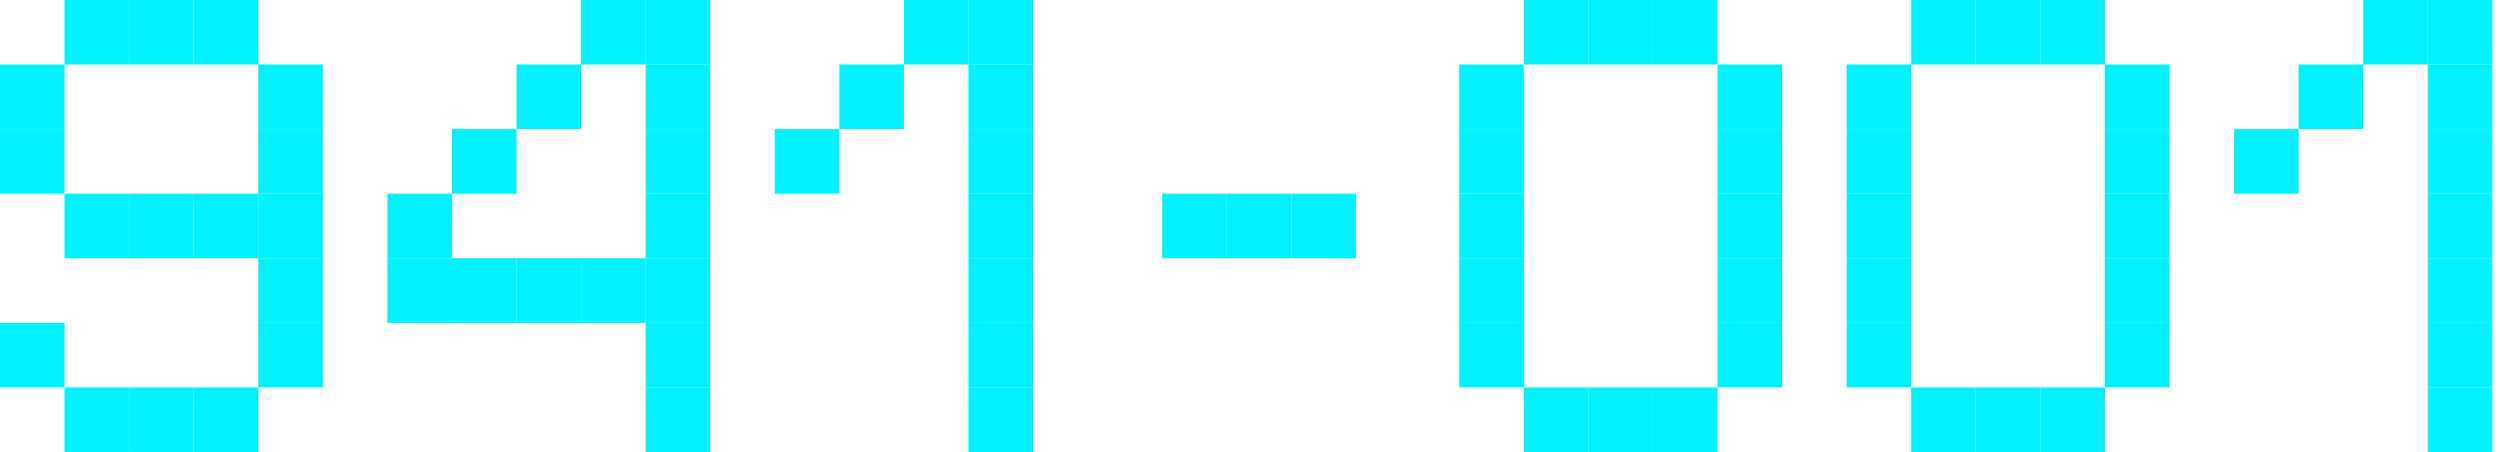 <?xml version="1.0" encoding="UTF-8"?> <svg xmlns="http://www.w3.org/2000/svg" viewBox="0 0 177.00 32.00" data-guides="{&quot;vertical&quot;:[],&quot;horizontal&quot;:[]}"><path fill="#00f2ff" stroke="none" fill-opacity="1" stroke-width="1" stroke-opacity="1" x="4.57" width="4.571" height="4.571" id="tSvga12aef5a27" title="Rectangle 1" d="M4.57 0C6.094 0 7.618 0 9.142 0C9.142 1.524 9.142 3.048 9.142 4.571C7.618 4.571 6.094 4.571 4.57 4.571C4.57 3.048 4.57 1.524 4.57 0" style="transform-origin: -6496.14px -5033.71px;"></path><path fill="#00f2ff" stroke="none" fill-opacity="1" stroke-width="1" stroke-opacity="1" x="107.885" width="4.571" height="4.571" id="tSvg10f01d001ae" title="Rectangle 2" d="M107.885 0C109.409 0 110.933 0 112.456 0C112.456 1.524 112.456 3.048 112.456 4.571C110.933 4.571 109.409 4.571 107.885 4.571C107.885 3.048 107.885 1.524 107.885 0" style="transform-origin: -6392.83px -5033.71px;"></path><path fill="#00f2ff" stroke="none" fill-opacity="1" stroke-width="1" stroke-opacity="1" x="135.314" width="4.571" height="4.571" id="tSvgce4fd35d2c" title="Rectangle 3" d="M135.314 0C136.838 0 138.362 0 139.885 0C139.885 1.524 139.885 3.048 139.885 4.571C138.362 4.571 136.838 4.571 135.314 4.571C135.314 3.048 135.314 1.524 135.314 0" style="transform-origin: -6365.4px -5033.71px;"></path><path fill="#00f2ff" stroke="none" fill-opacity="1" stroke-width="1" stroke-opacity="1" x="107.885" y="27.429" width="4.571" height="4.571" id="tSvg11b86168212" title="Rectangle 4" d="M107.885 27.429C109.409 27.429 110.933 27.429 112.456 27.429C112.456 28.952 112.456 30.476 112.456 32C110.933 32 109.409 32 107.885 32C107.885 30.476 107.885 28.952 107.885 27.429" style="transform-origin: -6392.83px -5006.29px;"></path><path fill="#00f2ff" stroke="none" fill-opacity="1" stroke-width="1" stroke-opacity="1" x="135.314" y="27.429" width="4.571" height="4.571" id="tSvg17a1910f1a8" title="Rectangle 5" d="M135.314 27.429C136.838 27.429 138.362 27.429 139.885 27.429C139.885 28.952 139.885 30.476 139.885 32C138.362 32 136.838 32 135.314 32C135.314 30.476 135.314 28.952 135.314 27.429" style="transform-origin: -6365.4px -5006.29px;"></path><path fill="#00f2ff" stroke="none" fill-opacity="1" stroke-width="1" stroke-opacity="1" x="4.57" y="13.714" width="4.571" height="4.571" id="tSvg14aa345a165" title="Rectangle 6" d="M4.57 13.714C6.094 13.714 7.618 13.714 9.142 13.714C9.142 15.238 9.142 16.762 9.142 18.286C7.618 18.286 6.094 18.286 4.57 18.286C4.57 16.762 4.57 15.238 4.57 13.714" style="transform-origin: -6496.14px -5020px;"></path><path fill="#00f2ff" stroke="none" fill-opacity="1" stroke-width="1" stroke-opacity="1" x="4.57" y="27.429" width="4.571" height="4.571" id="tSvg13893da2d46" title="Rectangle 7" d="M4.57 27.429C6.094 27.429 7.618 27.429 9.142 27.429C9.142 28.952 9.142 30.476 9.142 32C7.618 32 6.094 32 4.57 32C4.57 30.476 4.57 28.952 4.57 27.429" style="transform-origin: -6496.14px -5006.29px;"></path><path fill="#00f2ff" stroke="none" fill-opacity="1" stroke-width="1" stroke-opacity="1" y="4.571" width="4.571" height="4.571" id="tSvg179c568efbb" title="Rectangle 8" d="M0 4.571C1.524 4.571 3.048 4.571 4.571 4.571C4.571 6.095 4.571 7.619 4.571 9.143C3.048 9.143 1.524 9.143 0 9.143C0 7.619 0 6.095 0 4.571" style="transform-origin: -6500.71px -5029.14px;"></path><path fill="#00f2ff" stroke="none" fill-opacity="1" stroke-width="1" stroke-opacity="1" x="18.285" y="4.571" width="4.571" height="4.571" id="tSvg16a93cdf81e" title="Rectangle 9" d="M18.285 4.571C19.809 4.571 21.333 4.571 22.857 4.571C22.857 6.095 22.857 7.619 22.857 9.143C21.333 9.143 19.809 9.143 18.285 9.143C18.285 7.619 18.285 6.095 18.285 4.571" style="transform-origin: -6482.43px -5029.14px;"></path><path fill="#00f2ff" stroke="none" fill-opacity="1" stroke-width="1" stroke-opacity="1" x="45.713" y="4.571" width="4.571" height="4.571" id="tSvgfe968e45f9" title="Rectangle 10" d="M45.713 4.571C47.237 4.571 48.761 4.571 50.284 4.571C50.284 6.095 50.284 7.619 50.284 9.143C48.761 9.143 47.237 9.143 45.713 9.143C45.713 7.619 45.713 6.095 45.713 4.571" style="transform-origin: -6455px -5029.14px;"></path><path fill="#00f2ff" stroke="none" fill-opacity="1" stroke-width="1" stroke-opacity="1" x="68.572" y="4.571" width="4.571" height="4.571" id="tSvgce4aa1690d" title="Rectangle 11" d="M68.572 4.571C70.096 4.571 71.62 4.571 73.144 4.571C73.144 6.095 73.144 7.619 73.144 9.143C71.62 9.143 70.096 9.143 68.572 9.143C68.572 7.619 68.572 6.095 68.572 4.571" style="transform-origin: -6432.14px -5029.14px;"></path><path fill="#00f2ff" stroke="none" fill-opacity="1" stroke-width="1" stroke-opacity="1" x="171.887" y="4.571" width="4.571" height="4.571" id="tSvg129f94867aa" title="Rectangle 12" d="M171.887 4.571C173.411 4.571 174.935 4.571 176.458 4.571C176.458 6.095 176.458 7.619 176.458 9.143C174.935 9.143 173.411 9.143 171.887 9.143C171.887 7.619 171.887 6.095 171.887 4.571" style="transform-origin: -6328.83px -5029.14px;"></path><path fill="#00f2ff" stroke="none" fill-opacity="1" stroke-width="1" stroke-opacity="1" x="103.314" y="4.571" width="4.571" height="4.571" id="tSvg7a5728814e" title="Rectangle 13" d="M103.314 4.571C104.838 4.571 106.362 4.571 107.885 4.571C107.885 6.095 107.885 7.619 107.885 9.143C106.362 9.143 104.838 9.143 103.314 9.143C103.314 7.619 103.314 6.095 103.314 4.571" style="transform-origin: -6397.4px -5029.14px;"></path><path fill="#00f2ff" stroke="none" fill-opacity="1" stroke-width="1" stroke-opacity="1" x="130.744" y="4.571" width="4.571" height="4.571" id="tSvg198de333ce" title="Rectangle 14" d="M130.744 4.571C132.268 4.571 133.792 4.571 135.315 4.571C135.315 6.095 135.315 7.619 135.315 9.143C133.792 9.143 132.268 9.143 130.744 9.143C130.744 7.619 130.744 6.095 130.744 4.571" style="transform-origin: -6369.97px -5029.14px;"></path><path fill="#00f2ff" stroke="none" fill-opacity="1" stroke-width="1" stroke-opacity="1" x="121.6" y="4.571" width="4.571" height="4.571" id="tSvg14edacd0b23" title="Rectangle 15" d="M121.6 4.571C123.124 4.571 124.648 4.571 126.171 4.571C126.171 6.095 126.171 7.619 126.171 9.143C124.648 9.143 123.124 9.143 121.6 9.143C121.6 7.619 121.6 6.095 121.6 4.571" style="transform-origin: -6379.11px -5029.14px;"></path><path fill="#00f2ff" stroke="none" fill-opacity="1" stroke-width="1" stroke-opacity="1" x="149.029" y="4.571" width="4.571" height="4.571" id="tSvgc70e37dc14" title="Rectangle 16" d="M149.029 4.571C150.553 4.571 152.077 4.571 153.6 4.571C153.6 6.095 153.6 7.619 153.6 9.143C152.077 9.143 150.553 9.143 149.029 9.143C149.029 7.619 149.029 6.095 149.029 4.571" style="transform-origin: -6351.69px -5029.14px;"></path><path fill="#00f2ff" stroke="none" fill-opacity="1" stroke-width="1" stroke-opacity="1" x="82.285" y="13.714" width="4.571" height="4.571" id="tSvg13087e2a4ec" title="Rectangle 17" d="M82.285 13.714C83.809 13.714 85.333 13.714 86.857 13.714C86.857 15.238 86.857 16.762 86.857 18.286C85.333 18.286 83.809 18.286 82.285 18.286C82.285 16.762 82.285 15.238 82.285 13.714" style="transform-origin: -6418.43px -5020px;"></path><path fill="#00f2ff" stroke="none" fill-opacity="1" stroke-width="1" stroke-opacity="1" x="86.857" y="13.714" width="4.571" height="4.571" id="tSvg920a0ae80c" title="Rectangle 18" d="M86.857 13.714C88.381 13.714 89.905 13.714 91.429 13.714C91.429 15.238 91.429 16.762 91.429 18.286C89.905 18.286 88.381 18.286 86.857 18.286C86.857 16.762 86.857 15.238 86.857 13.714" style="transform-origin: -6413.86px -5020px;"></path><path fill="#00f2ff" stroke="none" fill-opacity="1" stroke-width="1" stroke-opacity="1" x="91.43" y="13.714" width="4.571" height="4.571" id="tSvg7bf89f4ac9" title="Rectangle 19" d="M91.43 13.714C92.954 13.714 94.477 13.714 96.001 13.714C96.001 15.238 96.001 16.762 96.001 18.286C94.477 18.286 92.954 18.286 91.43 18.286C91.43 16.762 91.43 15.238 91.43 13.714" style="transform-origin: -6409.28px -5020px;"></path><path fill="#00f2ff" stroke="none" fill-opacity="1" stroke-width="1" stroke-opacity="1" x="18.285" y="13.714" width="4.571" height="4.571" id="tSvg76d8231dc0" title="Rectangle 20" d="M18.285 13.714C19.809 13.714 21.333 13.714 22.857 13.714C22.857 15.238 22.857 16.762 22.857 18.286C21.333 18.286 19.809 18.286 18.285 18.286C18.285 16.762 18.285 15.238 18.285 13.714" style="transform-origin: -6482.43px -5020px;"></path><path fill="#00f2ff" stroke="none" fill-opacity="1" stroke-width="1" stroke-opacity="1" x="45.713" y="13.714" width="4.571" height="4.571" id="tSvg9fdd081dcf" title="Rectangle 21" d="M45.713 13.714C47.237 13.714 48.761 13.714 50.284 13.714C50.284 15.238 50.284 16.762 50.284 18.286C48.761 18.286 47.237 18.286 45.713 18.286C45.713 16.762 45.713 15.238 45.713 13.714" style="transform-origin: -6455px -5020px;"></path><path fill="#00f2ff" stroke="none" fill-opacity="1" stroke-width="1" stroke-opacity="1" x="68.572" y="13.714" width="4.571" height="4.571" id="tSvgaac915a6ba" title="Rectangle 22" d="M68.572 13.714C70.096 13.714 71.62 13.714 73.144 13.714C73.144 15.238 73.144 16.762 73.144 18.286C71.62 18.286 70.096 18.286 68.572 18.286C68.572 16.762 68.572 15.238 68.572 13.714" style="transform-origin: -6432.14px -5020px;"></path><path fill="#00f2ff" stroke="none" fill-opacity="1" stroke-width="1" stroke-opacity="1" x="171.887" y="13.714" width="4.571" height="4.571" id="tSvg1760715be3f" title="Rectangle 23" d="M171.887 13.714C173.411 13.714 174.935 13.714 176.458 13.714C176.458 15.238 176.458 16.762 176.458 18.286C174.935 18.286 173.411 18.286 171.887 18.286C171.887 16.762 171.887 15.238 171.887 13.714" style="transform-origin: -6328.83px -5020px;"></path><path fill="#00f2ff" stroke="none" fill-opacity="1" stroke-width="1" stroke-opacity="1" x="103.314" y="13.714" width="4.571" height="4.571" id="tSvg168eed3ff3f" title="Rectangle 24" d="M103.314 13.714C104.838 13.714 106.362 13.714 107.885 13.714C107.885 15.238 107.885 16.762 107.885 18.286C106.362 18.286 104.838 18.286 103.314 18.286C103.314 16.762 103.314 15.238 103.314 13.714" style="transform-origin: -6397.4px -5020px;"></path><path fill="#00f2ff" stroke="none" fill-opacity="1" stroke-width="1" stroke-opacity="1" x="130.744" y="13.714" width="4.571" height="4.571" id="tSvg15da8575409" title="Rectangle 25" d="M130.744 13.714C132.268 13.714 133.792 13.714 135.315 13.714C135.315 15.238 135.315 16.762 135.315 18.286C133.792 18.286 132.268 18.286 130.744 18.286C130.744 16.762 130.744 15.238 130.744 13.714" style="transform-origin: -6369.97px -5020px;"></path><path fill="#00f2ff" stroke="none" fill-opacity="1" stroke-width="1" stroke-opacity="1" x="121.6" y="13.714" width="4.571" height="4.571" id="tSvg10be7857bfd" title="Rectangle 26" d="M121.6 13.714C123.124 13.714 124.648 13.714 126.171 13.714C126.171 15.238 126.171 16.762 126.171 18.286C124.648 18.286 123.124 18.286 121.6 18.286C121.6 16.762 121.6 15.238 121.6 13.714" style="transform-origin: -6379.11px -5020px;"></path><path fill="#00f2ff" stroke="none" fill-opacity="1" stroke-width="1" stroke-opacity="1" x="149.029" y="13.714" width="4.571" height="4.571" id="tSvg133d55b6dc4" title="Rectangle 27" d="M149.029 13.714C150.553 13.714 152.077 13.714 153.6 13.714C153.6 15.238 153.6 16.762 153.6 18.286C152.077 18.286 150.553 18.286 149.029 18.286C149.029 16.762 149.029 15.238 149.029 13.714" style="transform-origin: -6351.69px -5020px;"></path><path fill="#00f2ff" stroke="none" fill-opacity="1" stroke-width="1" stroke-opacity="1" y="9.143" width="4.571" height="4.571" id="tSvg16d89b669a8" title="Rectangle 28" d="M0 9.143C1.524 9.143 3.048 9.143 4.571 9.143C4.571 10.667 4.571 12.191 4.571 13.714C3.048 13.714 1.524 13.714 0 13.714C0 12.191 0 10.667 0 9.143" style="transform-origin: -6500.71px -5024.57px;"></path><path fill="#00f2ff" stroke="none" fill-opacity="1" stroke-width="1" stroke-opacity="1" y="22.857" width="4.571" height="4.571" id="tSvgab067ce7c" title="Rectangle 29" d="M0 22.857C1.524 22.857 3.048 22.857 4.571 22.857C4.571 24.381 4.571 25.905 4.571 27.428C3.048 27.428 1.524 27.428 0 27.428C0 25.905 0 24.381 0 22.857" style="transform-origin: -6500.71px -5010.86px;"></path><path fill="#00f2ff" stroke="none" fill-opacity="1" stroke-width="1" stroke-opacity="1" x="18.285" y="9.143" width="4.571" height="4.571" id="tSvg151d98bec86" title="Rectangle 30" d="M18.285 9.143C19.809 9.143 21.333 9.143 22.857 9.143C22.857 10.667 22.857 12.191 22.857 13.714C21.333 13.714 19.809 13.714 18.285 13.714C18.285 12.191 18.285 10.667 18.285 9.143" style="transform-origin: -6482.43px -5024.57px;"></path><path fill="#00f2ff" stroke="none" fill-opacity="1" stroke-width="1" stroke-opacity="1" x="45.713" y="9.143" width="4.571" height="4.571" id="tSvg77c67f6c24" title="Rectangle 31" d="M45.713 9.143C47.237 9.143 48.761 9.143 50.284 9.143C50.284 10.667 50.284 12.191 50.284 13.714C48.761 13.714 47.237 13.714 45.713 13.714C45.713 12.191 45.713 10.667 45.713 9.143" style="transform-origin: -6455px -5024.57px;"></path><path fill="#00f2ff" stroke="none" fill-opacity="1" stroke-width="1" stroke-opacity="1" x="68.572" y="9.143" width="4.571" height="4.571" id="tSvg2f02ad0ac2" title="Rectangle 32" d="M68.572 9.143C70.096 9.143 71.62 9.143 73.144 9.143C73.144 10.667 73.144 12.191 73.144 13.714C71.62 13.714 70.096 13.714 68.572 13.714C68.572 12.191 68.572 10.667 68.572 9.143" style="transform-origin: -6432.14px -5024.57px;"></path><path fill="#00f2ff" stroke="none" fill-opacity="1" stroke-width="1" stroke-opacity="1" x="171.887" y="9.143" width="4.571" height="4.571" id="tSvg94f32b93f2" title="Rectangle 33" d="M171.887 9.143C173.411 9.143 174.935 9.143 176.458 9.143C176.458 10.667 176.458 12.191 176.458 13.714C174.935 13.714 173.411 13.714 171.887 13.714C171.887 12.191 171.887 10.667 171.887 9.143" style="transform-origin: -6328.83px -5024.57px;"></path><path fill="#00f2ff" stroke="none" fill-opacity="1" stroke-width="1" stroke-opacity="1" x="103.314" y="9.143" width="4.571" height="4.571" id="tSvgb1e191365d" title="Rectangle 34" d="M103.314 9.143C104.838 9.143 106.362 9.143 107.885 9.143C107.885 10.667 107.885 12.191 107.885 13.714C106.362 13.714 104.838 13.714 103.314 13.714C103.314 12.191 103.314 10.667 103.314 9.143" style="transform-origin: -6397.4px -5024.57px;"></path><path fill="#00f2ff" stroke="none" fill-opacity="1" stroke-width="1" stroke-opacity="1" x="130.744" y="9.143" width="4.571" height="4.571" id="tSvg16400811117" title="Rectangle 35" d="M130.744 9.143C132.268 9.143 133.792 9.143 135.315 9.143C135.315 10.667 135.315 12.191 135.315 13.714C133.792 13.714 132.268 13.714 130.744 13.714C130.744 12.191 130.744 10.667 130.744 9.143" style="transform-origin: -6369.97px -5024.57px;"></path><path fill="#00f2ff" stroke="none" fill-opacity="1" stroke-width="1" stroke-opacity="1" x="121.6" y="9.143" width="4.571" height="4.571" id="tSvg79a16fbc1f" title="Rectangle 36" d="M121.6 9.143C123.124 9.143 124.648 9.143 126.171 9.143C126.171 10.667 126.171 12.191 126.171 13.714C124.648 13.714 123.124 13.714 121.6 13.714C121.6 12.191 121.6 10.667 121.6 9.143" style="transform-origin: -6379.11px -5024.57px;"></path><path fill="#00f2ff" stroke="none" fill-opacity="1" stroke-width="1" stroke-opacity="1" x="149.029" y="9.143" width="4.571" height="4.571" id="tSvg11628830666" title="Rectangle 37" d="M149.029 9.143C150.553 9.143 152.077 9.143 153.6 9.143C153.6 10.667 153.6 12.191 153.6 13.714C152.077 13.714 150.553 13.714 149.029 13.714C149.029 12.191 149.029 10.667 149.029 9.143" style="transform-origin: -6351.69px -5024.57px;"></path><path fill="#00f2ff" stroke="none" fill-opacity="1" stroke-width="1" stroke-opacity="1" x="18.285" y="18.286" width="4.571" height="4.571" id="tSvg1831ceede26" title="Rectangle 38" d="M18.285 18.286C19.809 18.286 21.333 18.286 22.857 18.286C22.857 19.809 22.857 21.333 22.857 22.857C21.333 22.857 19.809 22.857 18.285 22.857C18.285 21.333 18.285 19.809 18.285 18.286" style="transform-origin: -6482.43px -5015.43px;"></path><path fill="#00f2ff" stroke="none" fill-opacity="1" stroke-width="1" stroke-opacity="1" x="45.713" y="18.286" width="4.571" height="4.571" id="tSvg1d64c761a0" title="Rectangle 39" d="M45.713 18.286C47.237 18.286 48.761 18.286 50.284 18.286C50.284 19.809 50.284 21.333 50.284 22.857C48.761 22.857 47.237 22.857 45.713 22.857C45.713 21.333 45.713 19.809 45.713 18.286" style="transform-origin: -6455px -5015.43px;"></path><path fill="#00f2ff" stroke="none" fill-opacity="1" stroke-width="1" stroke-opacity="1" x="68.572" y="18.286" width="4.571" height="4.571" id="tSvg14c7adbb408" title="Rectangle 40" d="M68.572 18.286C70.096 18.286 71.62 18.286 73.144 18.286C73.144 19.809 73.144 21.333 73.144 22.857C71.62 22.857 70.096 22.857 68.572 22.857C68.572 21.333 68.572 19.809 68.572 18.286" style="transform-origin: -6432.14px -5015.43px;"></path><path fill="#00f2ff" stroke="none" fill-opacity="1" stroke-width="1" stroke-opacity="1" x="171.887" y="18.286" width="4.571" height="4.571" id="tSvg14ef60ab3a3" title="Rectangle 41" d="M171.887 18.286C173.411 18.286 174.935 18.286 176.458 18.286C176.458 19.809 176.458 21.333 176.458 22.857C174.935 22.857 173.411 22.857 171.887 22.857C171.887 21.333 171.887 19.809 171.887 18.286" style="transform-origin: -6328.83px -5015.43px;"></path><path fill="#00f2ff" stroke="none" fill-opacity="1" stroke-width="1" stroke-opacity="1" x="103.314" y="18.286" width="4.571" height="4.571" id="tSvg1806966e7a0" title="Rectangle 42" d="M103.314 18.286C104.838 18.286 106.362 18.286 107.885 18.286C107.885 19.809 107.885 21.333 107.885 22.857C106.362 22.857 104.838 22.857 103.314 22.857C103.314 21.333 103.314 19.809 103.314 18.286" style="transform-origin: -6397.4px -5015.43px;"></path><path fill="#00f2ff" stroke="none" fill-opacity="1" stroke-width="1" stroke-opacity="1" x="130.744" y="18.286" width="4.571" height="4.571" id="tSvg10a3d375c8d" title="Rectangle 43" d="M130.744 18.286C132.268 18.286 133.792 18.286 135.315 18.286C135.315 19.809 135.315 21.333 135.315 22.857C133.792 22.857 132.268 22.857 130.744 22.857C130.744 21.333 130.744 19.809 130.744 18.286" style="transform-origin: -6369.97px -5015.43px;"></path><path fill="#00f2ff" stroke="none" fill-opacity="1" stroke-width="1" stroke-opacity="1" x="121.6" y="18.286" width="4.571" height="4.571" id="tSvg139378a2ba2" title="Rectangle 44" d="M121.6 18.286C123.124 18.286 124.648 18.286 126.171 18.286C126.171 19.809 126.171 21.333 126.171 22.857C124.648 22.857 123.124 22.857 121.6 22.857C121.6 21.333 121.6 19.809 121.6 18.286" style="transform-origin: -6379.11px -5015.43px;"></path><path fill="#00f2ff" stroke="none" fill-opacity="1" stroke-width="1" stroke-opacity="1" x="149.029" y="18.286" width="4.571" height="4.571" id="tSvg163253ef1a3" title="Rectangle 45" d="M149.029 18.286C150.553 18.286 152.077 18.286 153.6 18.286C153.6 19.809 153.6 21.333 153.6 22.857C152.077 22.857 150.553 22.857 149.029 22.857C149.029 21.333 149.029 19.809 149.029 18.286" style="transform-origin: -6351.69px -5015.43px;"></path><path fill="#00f2ff" stroke="none" fill-opacity="1" stroke-width="1" stroke-opacity="1" x="18.285" y="22.857" width="4.571" height="4.571" id="tSvg8694c4b149" title="Rectangle 46" d="M18.285 22.857C19.809 22.857 21.333 22.857 22.857 22.857C22.857 24.381 22.857 25.905 22.857 27.428C21.333 27.428 19.809 27.428 18.285 27.428C18.285 25.905 18.285 24.381 18.285 22.857" style="transform-origin: -6482.43px -5010.86px;"></path><path fill="#00f2ff" stroke="none" fill-opacity="1" stroke-width="1" stroke-opacity="1" x="45.713" y="22.857" width="4.571" height="4.571" id="tSvgfe4f41018f" title="Rectangle 47" d="M45.713 22.857C47.237 22.857 48.761 22.857 50.284 22.857C50.284 24.381 50.284 25.905 50.284 27.428C48.761 27.428 47.237 27.428 45.713 27.428C45.713 25.905 45.713 24.381 45.713 22.857" style="transform-origin: -6455px -5010.86px;"></path><path fill="#00f2ff" stroke="none" fill-opacity="1" stroke-width="1" stroke-opacity="1" x="68.572" y="22.857" width="4.571" height="4.571" id="tSvg7d87593e04" title="Rectangle 48" d="M68.572 22.857C70.096 22.857 71.62 22.857 73.144 22.857C73.144 24.381 73.144 25.905 73.144 27.428C71.62 27.428 70.096 27.428 68.572 27.428C68.572 25.905 68.572 24.381 68.572 22.857" style="transform-origin: -6432.14px -5010.86px;"></path><path fill="#00f2ff" stroke="none" fill-opacity="1" stroke-width="1" stroke-opacity="1" x="171.887" y="22.857" width="4.571" height="4.571" id="tSvg127e541946d" title="Rectangle 49" d="M171.887 22.857C173.411 22.857 174.935 22.857 176.458 22.857C176.458 24.381 176.458 25.905 176.458 27.428C174.935 27.428 173.411 27.428 171.887 27.428C171.887 25.905 171.887 24.381 171.887 22.857" style="transform-origin: -6328.83px -5010.86px;"></path><path fill="#00f2ff" stroke="none" fill-opacity="1" stroke-width="1" stroke-opacity="1" x="103.314" y="22.857" width="4.571" height="4.571" id="tSvg17737c37b03" title="Rectangle 50" d="M103.314 22.857C104.838 22.857 106.362 22.857 107.885 22.857C107.885 24.381 107.885 25.905 107.885 27.428C106.362 27.428 104.838 27.428 103.314 27.428C103.314 25.905 103.314 24.381 103.314 22.857" style="transform-origin: -6397.4px -5010.86px;"></path><path fill="#00f2ff" stroke="none" fill-opacity="1" stroke-width="1" stroke-opacity="1" x="130.744" y="22.857" width="4.571" height="4.571" id="tSvg12493d3f127" title="Rectangle 51" d="M130.744 22.857C132.268 22.857 133.792 22.857 135.315 22.857C135.315 24.381 135.315 25.905 135.315 27.428C133.792 27.428 132.268 27.428 130.744 27.428C130.744 25.905 130.744 24.381 130.744 22.857" style="transform-origin: -6369.97px -5010.86px;"></path><path fill="#00f2ff" stroke="none" fill-opacity="1" stroke-width="1" stroke-opacity="1" x="121.6" y="22.857" width="4.571" height="4.571" id="tSvgcd02252c2b" title="Rectangle 52" d="M121.6 22.857C123.124 22.857 124.648 22.857 126.171 22.857C126.171 24.381 126.171 25.905 126.171 27.428C124.648 27.428 123.124 27.428 121.6 27.428C121.6 25.905 121.6 24.381 121.6 22.857" style="transform-origin: -6379.11px -5010.86px;"></path><path fill="#00f2ff" stroke="none" fill-opacity="1" stroke-width="1" stroke-opacity="1" x="149.029" y="22.857" width="4.571" height="4.571" id="tSvge0853481a2" title="Rectangle 53" d="M149.029 22.857C150.553 22.857 152.077 22.857 153.6 22.857C153.6 24.381 153.6 25.905 153.6 27.428C152.077 27.428 150.553 27.428 149.029 27.428C149.029 25.905 149.029 24.381 149.029 22.857" style="transform-origin: -6351.69px -5010.86px;"></path><path fill="#00f2ff" stroke="none" fill-opacity="1" stroke-width="1" stroke-opacity="1" x="45.713" y="27.429" width="4.571" height="4.571" id="tSvgeea935f545" title="Rectangle 54" d="M45.713 27.429C47.237 27.429 48.761 27.429 50.284 27.429C50.284 28.952 50.284 30.476 50.284 32C48.761 32 47.237 32 45.713 32C45.713 30.476 45.713 28.952 45.713 27.429" style="transform-origin: -6455px -5006.29px;"></path><path fill="#00f2ff" stroke="none" fill-opacity="1" stroke-width="1" stroke-opacity="1" x="68.572" y="27.429" width="4.571" height="4.571" id="tSvg8a7e3168c3" title="Rectangle 55" d="M68.572 27.429C70.096 27.429 71.62 27.429 73.144 27.429C73.144 28.952 73.144 30.476 73.144 32C71.62 32 70.096 32 68.572 32C68.572 30.476 68.572 28.952 68.572 27.429" style="transform-origin: -6432.14px -5006.29px;"></path><path fill="#00f2ff" stroke="none" fill-opacity="1" stroke-width="1" stroke-opacity="1" x="171.887" y="27.429" width="4.571" height="4.571" id="tSvg1864d4ad6be" title="Rectangle 56" d="M171.887 27.429C173.411 27.429 174.935 27.429 176.458 27.429C176.458 28.952 176.458 30.476 176.458 32C174.935 32 173.411 32 171.887 32C171.887 30.476 171.887 28.952 171.887 27.429" style="transform-origin: -6328.83px -5006.29px;"></path><path fill="#00f2ff" stroke="none" fill-opacity="1" stroke-width="1" stroke-opacity="1" x="9.143" width="4.571" height="4.571" id="tSvg71bb95b43a" title="Rectangle 57" d="M9.143 0C10.666 0 12.19 0 13.714 0C13.714 1.524 13.714 3.048 13.714 4.571C12.19 4.571 10.666 4.571 9.143 4.571C9.143 3.048 9.143 1.524 9.143 0" style="transform-origin: -6491.57px -5033.71px;"></path><path fill="#00f2ff" stroke="none" fill-opacity="1" stroke-width="1" stroke-opacity="1" x="112.457" width="4.571" height="4.571" id="tSvge278882c73" title="Rectangle 58" d="M112.457 0C113.981 0 115.505 0 117.028 0C117.028 1.524 117.028 3.048 117.028 4.571C115.505 4.571 113.981 4.571 112.457 4.571C112.457 3.048 112.457 1.524 112.457 0" style="transform-origin: -6388.26px -5033.71px;"></path><path fill="#00f2ff" stroke="none" fill-opacity="1" stroke-width="1" stroke-opacity="1" x="139.885" width="4.571" height="4.571" id="tSvgb82cb83367" title="Rectangle 59" d="M139.885 0C141.409 0 142.933 0 144.456 0C144.456 1.524 144.456 3.048 144.456 4.571C142.933 4.571 141.409 4.571 139.885 4.571C139.885 3.048 139.885 1.524 139.885 0" style="transform-origin: -6360.83px -5033.71px;"></path><path fill="#00f2ff" stroke="none" fill-opacity="1" stroke-width="1" stroke-opacity="1" x="112.457" y="27.429" width="4.571" height="4.571" id="tSvg9371ca4f7e" title="Rectangle 60" d="M112.457 27.429C113.981 27.429 115.505 27.429 117.028 27.429C117.028 28.952 117.028 30.476 117.028 32C115.505 32 113.981 32 112.457 32C112.457 30.476 112.457 28.952 112.457 27.429" style="transform-origin: -6388.26px -5006.29px;"></path><path fill="#00f2ff" stroke="none" fill-opacity="1" stroke-width="1" stroke-opacity="1" x="139.885" y="27.429" width="4.571" height="4.571" id="tSvg17167e897f6" title="Rectangle 61" d="M139.885 27.429C141.409 27.429 142.933 27.429 144.456 27.429C144.456 28.952 144.456 30.476 144.456 32C142.933 32 141.409 32 139.885 32C139.885 30.476 139.885 28.952 139.885 27.429" style="transform-origin: -6360.83px -5006.29px;"></path><path fill="#00f2ff" stroke="none" fill-opacity="1" stroke-width="1" stroke-opacity="1" x="9.143" y="13.714" width="4.571" height="4.571" id="tSvg38afd5cce1" title="Rectangle 62" d="M9.143 13.714C10.666 13.714 12.19 13.714 13.714 13.714C13.714 15.238 13.714 16.762 13.714 18.286C12.19 18.286 10.666 18.286 9.143 18.286C9.143 16.762 9.143 15.238 9.143 13.714" style="transform-origin: -6491.57px -5020px;"></path><path fill="#00f2ff" stroke="none" fill-opacity="1" stroke-width="1" stroke-opacity="1" x="9.143" y="27.429" width="4.571" height="4.571" id="tSvg8bd73afb09" title="Rectangle 63" d="M9.143 27.429C10.666 27.429 12.19 27.429 13.714 27.429C13.714 28.952 13.714 30.476 13.714 32C12.19 32 10.666 32 9.143 32C9.143 30.476 9.143 28.952 9.143 27.429" style="transform-origin: -6491.57px -5006.29px;"></path><path fill="#00f2ff" stroke="none" fill-opacity="1" stroke-width="1" stroke-opacity="1" x="13.715" width="4.571" height="4.571" id="tSvg17fee437903" title="Rectangle 64" d="M13.715 0C15.239 0 16.762 0 18.286 0C18.286 1.524 18.286 3.048 18.286 4.571C16.762 4.571 15.239 4.571 13.715 4.571C13.715 3.048 13.715 1.524 13.715 0" style="transform-origin: -6487px -5033.71px;"></path><path fill="#00f2ff" stroke="none" fill-opacity="1" stroke-width="1" stroke-opacity="1" x="117.029" width="4.571" height="4.571" id="tSvg187b3ceaf43" title="Rectangle 65" d="M117.029 0C118.553 0 120.077 0 121.6 0C121.6 1.524 121.6 3.048 121.6 4.571C120.077 4.571 118.553 4.571 117.029 4.571C117.029 3.048 117.029 1.524 117.029 0" style="transform-origin: -6383.69px -5033.71px;"></path><path fill="#00f2ff" stroke="none" fill-opacity="1" stroke-width="1" stroke-opacity="1" x="144.457" width="4.571" height="4.571" id="tSvg15d128d8c80" title="Rectangle 66" d="M144.457 0C145.981 0 147.505 0 149.028 0C149.028 1.524 149.028 3.048 149.028 4.571C147.505 4.571 145.981 4.571 144.457 4.571C144.457 3.048 144.457 1.524 144.457 0" style="transform-origin: -6356.26px -5033.71px;"></path><path fill="#00f2ff" stroke="none" fill-opacity="1" stroke-width="1" stroke-opacity="1" x="117.029" y="27.429" width="4.571" height="4.571" id="tSvgfd3d75c595" title="Rectangle 67" d="M117.029 27.429C118.553 27.429 120.077 27.429 121.6 27.429C121.6 28.952 121.6 30.476 121.6 32C120.077 32 118.553 32 117.029 32C117.029 30.476 117.029 28.952 117.029 27.429" style="transform-origin: -6383.69px -5006.29px;"></path><path fill="#00f2ff" stroke="none" fill-opacity="1" stroke-width="1" stroke-opacity="1" x="144.457" y="27.429" width="4.571" height="4.571" id="tSvg14449d6a8c9" title="Rectangle 68" d="M144.457 27.429C145.981 27.429 147.505 27.429 149.028 27.429C149.028 28.952 149.028 30.476 149.028 32C147.505 32 145.981 32 144.457 32C144.457 30.476 144.457 28.952 144.457 27.429" style="transform-origin: -6356.26px -5006.29px;"></path><path fill="#00f2ff" stroke="none" fill-opacity="1" stroke-width="1" stroke-opacity="1" x="45.713" width="4.571" height="4.571" id="tSvg18a7171d3a5" title="Rectangle 69" d="M45.713 0C47.237 0 48.761 0 50.284 0C50.284 1.524 50.284 3.048 50.284 4.571C48.761 4.571 47.237 4.571 45.713 4.571C45.713 3.048 45.713 1.524 45.713 0" style="transform-origin: -6455px -5033.71px;"></path><path fill="#00f2ff" stroke="none" fill-opacity="1" stroke-width="1" stroke-opacity="1" x="41.143" width="4.571" height="4.571" id="tSvg2ce0537f43" title="Rectangle 70" d="M41.143 0C42.666 0 44.19 0 45.714 0C45.714 1.524 45.714 3.048 45.714 4.571C44.19 4.571 42.666 4.571 41.143 4.571C41.143 3.048 41.143 1.524 41.143 0" style="transform-origin: -6459.57px -5033.71px;"></path><path fill="#00f2ff" stroke="none" fill-opacity="1" stroke-width="1" stroke-opacity="1" x="68.572" width="4.571" height="4.571" id="tSvgebc5a1c69a" title="Rectangle 71" d="M68.572 0C70.096 0 71.62 0 73.144 0C73.144 1.524 73.144 3.048 73.144 4.571C71.62 4.571 70.096 4.571 68.572 4.571C68.572 3.048 68.572 1.524 68.572 0" style="transform-origin: -6432.14px -5033.71px;"></path><path fill="#00f2ff" stroke="none" fill-opacity="1" stroke-width="1" stroke-opacity="1" x="171.887" width="4.571" height="4.571" id="tSvg6fe0d66e1a" title="Rectangle 72" d="M171.887 0C173.411 0 174.935 0 176.458 0C176.458 1.524 176.458 3.048 176.458 4.571C174.935 4.571 173.411 4.571 171.887 4.571C171.887 3.048 171.887 1.524 171.887 0" style="transform-origin: -6328.83px -5033.71px;"></path><path fill="#00f2ff" stroke="none" fill-opacity="1" stroke-width="1" stroke-opacity="1" x="64" width="4.571" height="4.571" id="tSvg6a90e0ae45" title="Rectangle 73" d="M64 0C65.524 0 67.048 0 68.571 0C68.571 1.524 68.571 3.048 68.571 4.571C67.048 4.571 65.524 4.571 64 4.571C64 3.048 64 1.524 64 0" style="transform-origin: -6436.71px -5033.71px;"></path><path fill="#00f2ff" stroke="none" fill-opacity="1" stroke-width="1" stroke-opacity="1" x="167.314" width="4.571" height="4.571" id="tSvg13057f342eb" title="Rectangle 74" d="M167.314 0C168.838 0 170.362 0 171.885 0C171.885 1.524 171.885 3.048 171.885 4.571C170.362 4.571 168.838 4.571 167.314 4.571C167.314 3.048 167.314 1.524 167.314 0" style="transform-origin: -6333.4px -5033.71px;"></path><path fill="#00f2ff" stroke="none" fill-opacity="1" stroke-width="1" stroke-opacity="1" x="59.428" y="4.571" width="4.571" height="4.571" id="tSvg9338643ce5" title="Rectangle 75" d="M59.428 4.571C60.952 4.571 62.475 4.571 63.999 4.571C63.999 6.095 63.999 7.619 63.999 9.143C62.475 9.143 60.952 9.143 59.428 9.143C59.428 7.619 59.428 6.095 59.428 4.571" style="transform-origin: -6441.29px -5029.14px;"></path><path fill="#00f2ff" stroke="none" fill-opacity="1" stroke-width="1" stroke-opacity="1" x="162.742" y="4.571" width="4.571" height="4.571" id="tSvg965322fc29" title="Rectangle 76" d="M162.742 4.571C164.266 4.571 165.79 4.571 167.313 4.571C167.313 6.095 167.313 7.619 167.313 9.143C165.79 9.143 164.266 9.143 162.742 9.143C162.742 7.619 162.742 6.095 162.742 4.571" style="transform-origin: -6337.97px -5029.14px;"></path><path fill="#00f2ff" stroke="none" fill-opacity="1" stroke-width="1" stroke-opacity="1" x="54.857" y="9.143" width="4.571" height="4.571" id="tSvg13742c0851" title="Rectangle 77" d="M54.857 9.143C56.381 9.143 57.905 9.143 59.429 9.143C59.429 10.667 59.429 12.191 59.429 13.714C57.905 13.714 56.381 13.714 54.857 13.714C54.857 12.191 54.857 10.667 54.857 9.143" style="transform-origin: -6445.86px -5024.57px;"></path><path fill="#00f2ff" stroke="none" fill-opacity="1" stroke-width="1" stroke-opacity="1" x="158.172" y="9.143" width="4.571" height="4.571" id="tSvg31fd45ef03" title="Rectangle 78" d="M158.172 9.143C159.696 9.143 161.22 9.143 162.743 9.143C162.743 10.667 162.743 12.191 162.743 13.714C161.22 13.714 159.696 13.714 158.172 13.714C158.172 12.191 158.172 10.667 158.172 9.143" style="transform-origin: -6342.54px -5024.57px;"></path><path fill="#00f2ff" stroke="none" fill-opacity="1" stroke-width="1" stroke-opacity="1" x="36.572" y="4.571" width="4.571" height="4.571" id="tSvg79e8c93033" title="Rectangle 79" d="M36.572 4.571C38.096 4.571 39.62 4.571 41.144 4.571C41.144 6.095 41.144 7.619 41.144 9.143C39.62 9.143 38.096 9.143 36.572 9.143C36.572 7.619 36.572 6.095 36.572 4.571" style="transform-origin: -6464.14px -5029.14px;"></path><path fill="#00f2ff" stroke="none" fill-opacity="1" stroke-width="1" stroke-opacity="1" x="32" y="9.143" width="4.571" height="4.571" id="tSvg16d3e0904e" title="Rectangle 80" d="M32 9.143C33.524 9.143 35.048 9.143 36.571 9.143C36.571 10.667 36.571 12.191 36.571 13.714C35.048 13.714 33.524 13.714 32 13.714C32 12.191 32 10.667 32 9.143" style="transform-origin: -6468.71px -5024.57px;"></path><path fill="#00f2ff" stroke="none" fill-opacity="1" stroke-width="1" stroke-opacity="1" x="27.428" y="13.714" width="4.571" height="4.571" id="tSvg10e9245df49" title="Rectangle 81" d="M27.428 13.714C28.951 13.714 30.475 13.714 31.999 13.714C31.999 15.238 31.999 16.762 31.999 18.286C30.475 18.286 28.951 18.286 27.428 18.286C27.428 16.762 27.428 15.238 27.428 13.714" style="transform-origin: -6473.29px -5020px;"></path><path fill="#00f2ff" stroke="none" fill-opacity="1" stroke-width="1" stroke-opacity="1" x="36.572" y="18.286" width="4.571" height="4.571" id="tSvgf67bfde1be" title="Rectangle 82" d="M36.572 18.286C38.096 18.286 39.62 18.286 41.144 18.286C41.144 19.809 41.144 21.333 41.144 22.857C39.62 22.857 38.096 22.857 36.572 22.857C36.572 21.333 36.572 19.809 36.572 18.286" style="transform-origin: -6464.14px -5015.43px;"></path><path fill="#00f2ff" stroke="none" fill-opacity="1" stroke-width="1" stroke-opacity="1" x="32" y="18.286" width="4.571" height="4.571" id="tSvg2c1db0f5d5" title="Rectangle 83" d="M32 18.286C33.524 18.286 35.048 18.286 36.571 18.286C36.571 19.809 36.571 21.333 36.571 22.857C35.048 22.857 33.524 22.857 32 22.857C32 21.333 32 19.809 32 18.286" style="transform-origin: -6468.71px -5015.43px;"></path><path fill="#00f2ff" stroke="none" fill-opacity="1" stroke-width="1" stroke-opacity="1" x="27.428" y="18.286" width="4.571" height="4.571" id="tSvg155b05bb882" title="Rectangle 84" d="M27.428 18.286C28.951 18.286 30.475 18.286 31.999 18.286C31.999 19.809 31.999 21.333 31.999 22.857C30.475 22.857 28.951 22.857 27.428 22.857C27.428 21.333 27.428 19.809 27.428 18.286" style="transform-origin: -6473.29px -5015.43px;"></path><path fill="#00f2ff" stroke="none" fill-opacity="1" stroke-width="1" stroke-opacity="1" x="41.143" y="18.286" width="4.571" height="4.571" id="tSvgb5eb773d17" title="Rectangle 85" d="M41.143 18.286C42.666 18.286 44.19 18.286 45.714 18.286C45.714 19.809 45.714 21.333 45.714 22.857C44.19 22.857 42.666 22.857 41.143 22.857C41.143 21.333 41.143 19.809 41.143 18.286" style="transform-origin: -6459.57px -5015.43px;"></path><path fill="#00f2ff" stroke="none" fill-opacity="1" stroke-width="1" stroke-opacity="1" x="13.715" y="13.714" width="4.571" height="4.571" id="tSvgc58c496d90" title="Rectangle 86" d="M13.715 13.714C15.239 13.714 16.762 13.714 18.286 13.714C18.286 15.238 18.286 16.762 18.286 18.286C16.762 18.286 15.239 18.286 13.715 18.286C13.715 16.762 13.715 15.238 13.715 13.714" style="transform-origin: -6487px -5020px;"></path><path fill="#00f2ff" stroke="none" fill-opacity="1" stroke-width="1" stroke-opacity="1" x="13.715" y="27.429" width="4.571" height="4.571" id="tSvgcfe2c3d9a1" title="Rectangle 87" d="M13.715 27.429C15.239 27.429 16.762 27.429 18.286 27.429C18.286 28.952 18.286 30.476 18.286 32C16.762 32 15.239 32 13.715 32C13.715 30.476 13.715 28.952 13.715 27.429" style="transform-origin: -6487px -5006.29px;"></path><defs></defs></svg> 